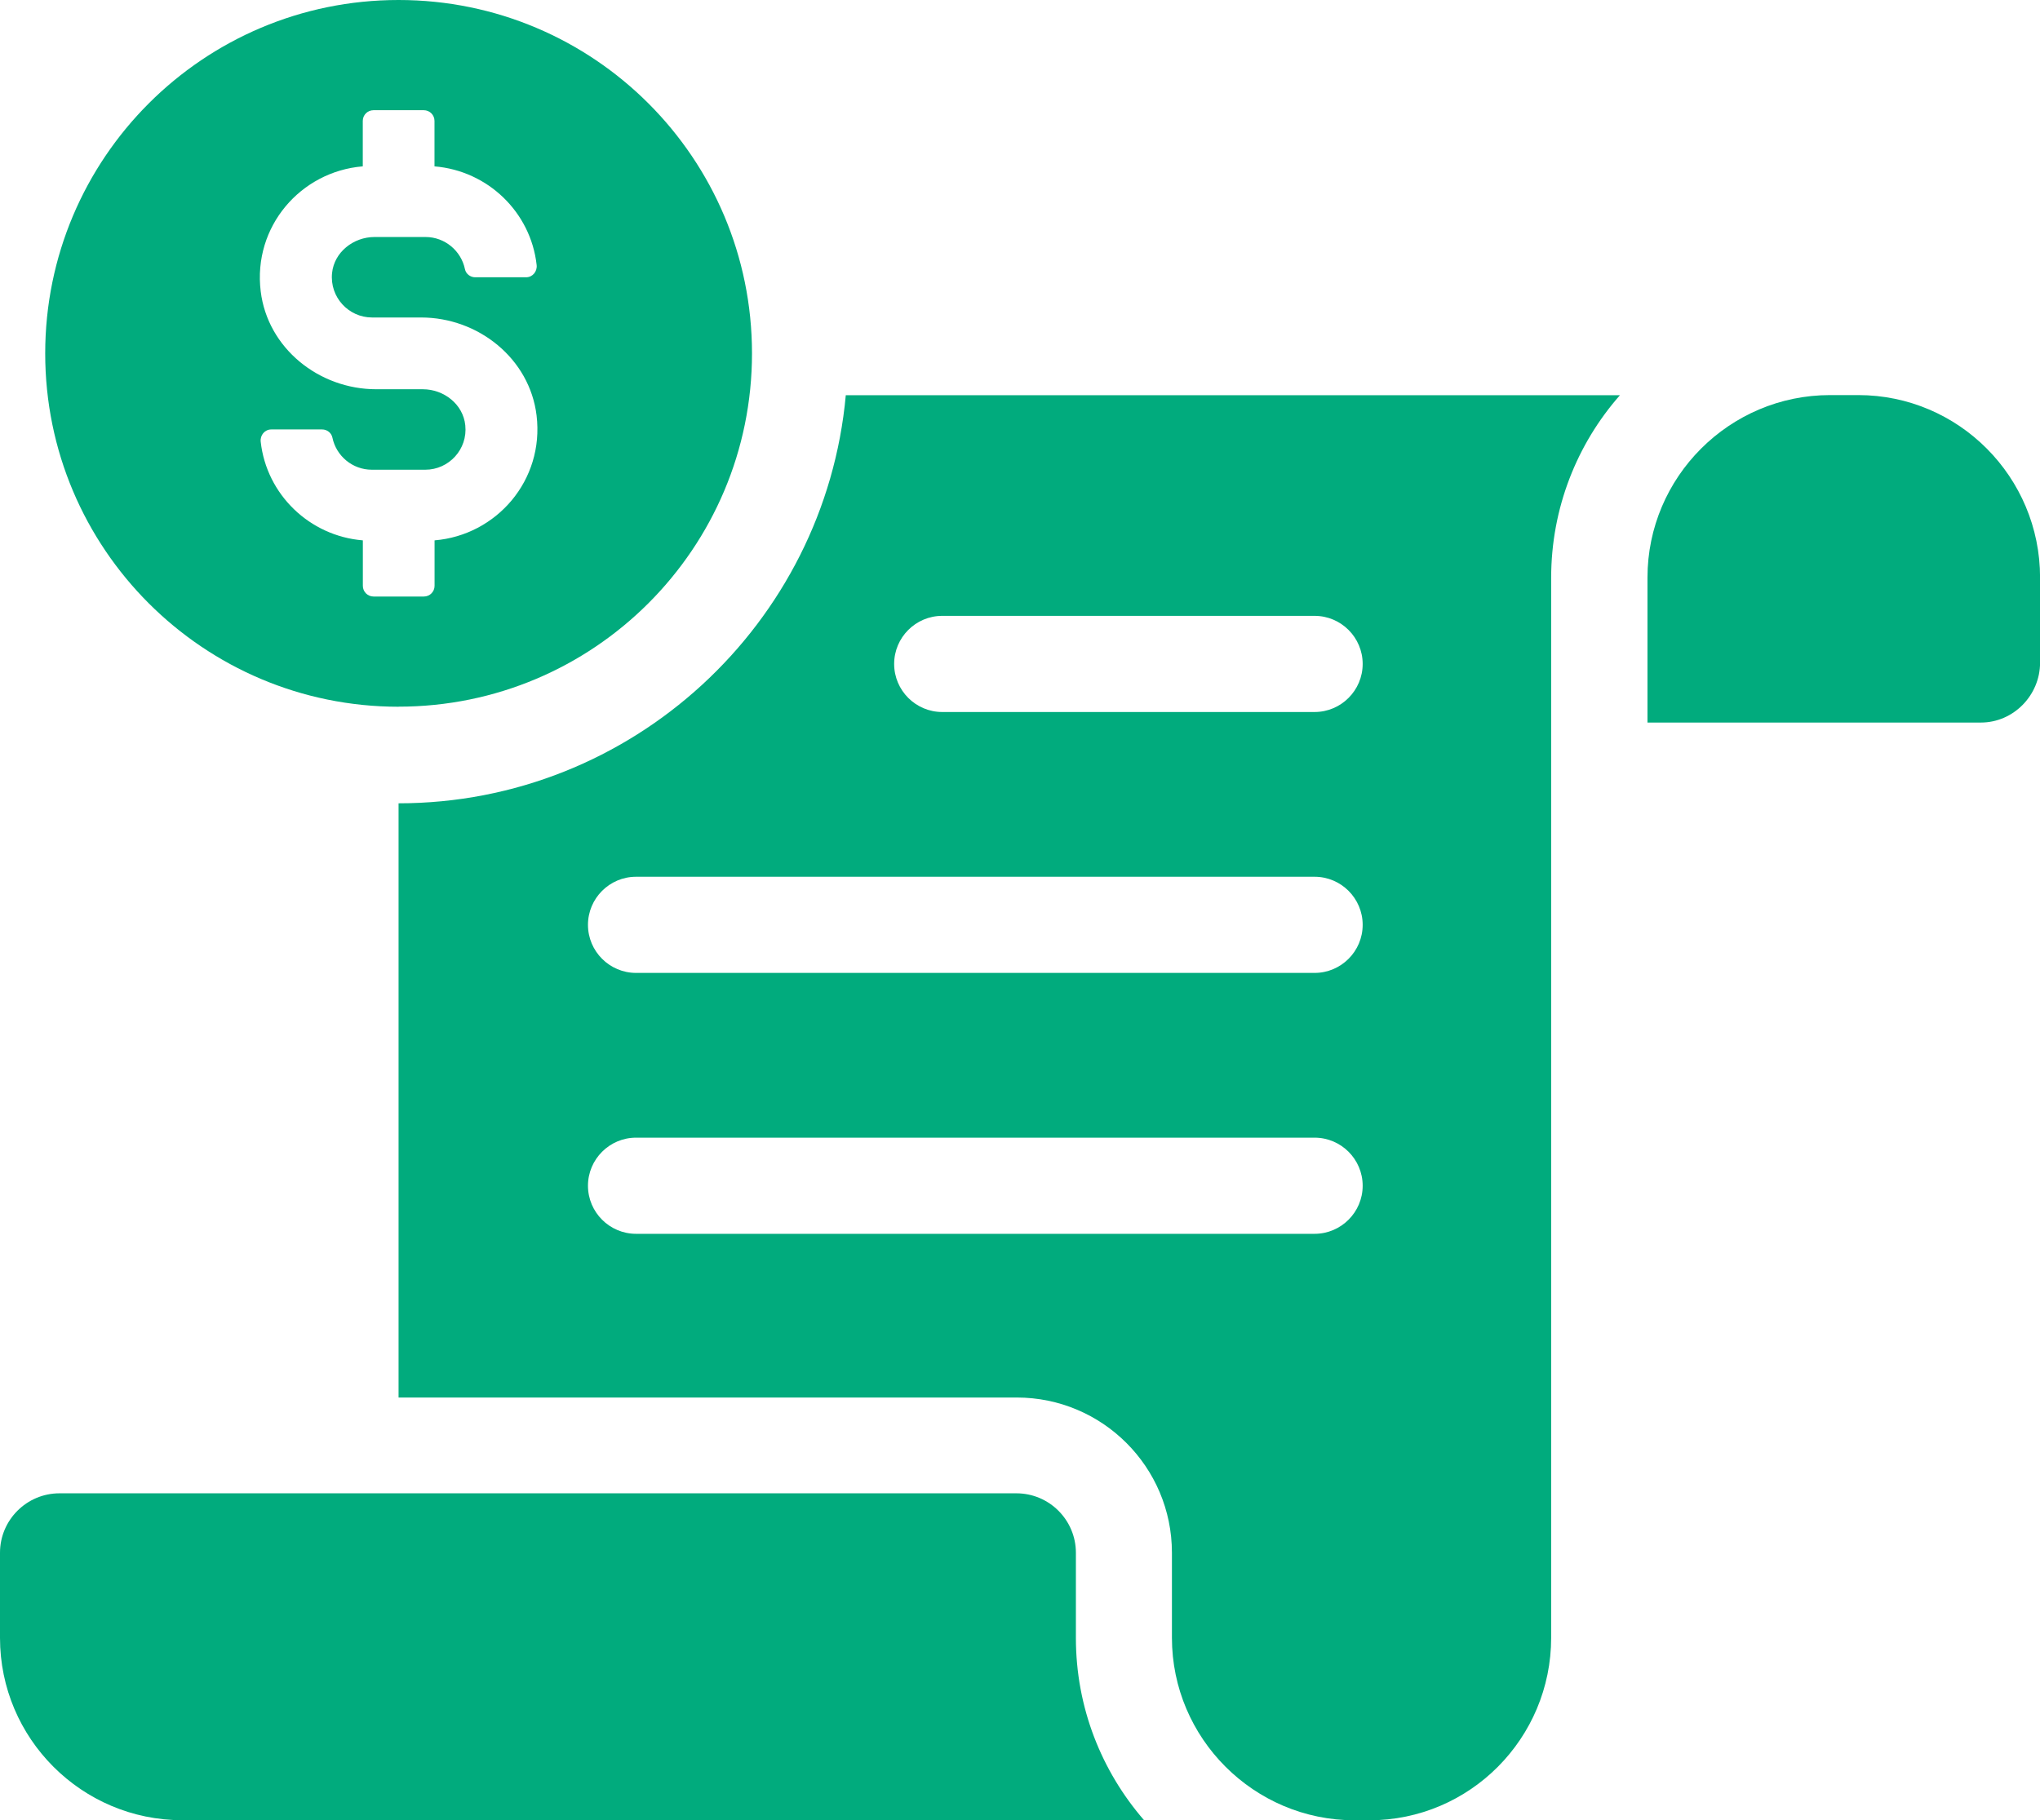 <?xml version="1.0" encoding="UTF-8"?>
<svg id="Layer_1" data-name="Layer 1" xmlns="http://www.w3.org/2000/svg" viewBox="0 0 290.16 258.98">
  <defs>
    <style>
      .cls-1 {
        fill: #01ab7d;
      }
    </style>
  </defs>
  <path class="cls-1" d="M264.3,56.21h-4c-14.31,0-25.97,11.67-25.97,25.97v20.62h47.43c4.63,0,8.41-3.89,8.41-8.52v-12.1c0-14.31-11.57-25.97-25.87-25.97h0Z"/>
  <path class="cls-1" d="M153.03,220.92c0-4.66-3.79-8.46-8.46-8.46H8.46c-4.66,0-8.46,3.79-8.46,8.46v12.11c0,14.31,11.63,25.94,25.94,25.94h136.79c-6.04-6.96-9.7-16.02-9.7-25.94v-12.11Z"/>
  <path class="cls-1" d="M56.69,114.27v84.56h87.92c12.19,0,22.08,9.89,22.08,22.08v12.1c0,14.31,11.67,25.97,25.97,25.97h2.1c14.31,0,25.87-11.67,25.87-25.97V82.2c0-9.89,3.67-19.03,9.78-25.97h-110.11c-2.95,32.5-30.39,58.06-63.63,58.06h.01ZM186.98,175.54h-96.51c-3.77,0-6.84-3.07-6.84-6.84s3.07-6.84,6.84-6.84h96.51c3.77,0,6.84,3.07,6.84,6.84s-3.07,6.84-6.84,6.84ZM186.98,138.42h-96.51c-3.77,0-6.84-3.07-6.84-6.84s3.07-6.84,6.84-6.84h96.51c3.77,0,6.84,3.07,6.84,6.84s-3.07,6.84-6.84,6.84ZM134.02,87.62h52.96c3.77,0,6.84,3.07,6.84,6.84s-3.07,6.84-6.84,6.84h-52.96c-3.77,0-6.84-3.07-6.84-6.84s3.07-6.84,6.84-6.84Z"/>
  <path class="cls-1" d="M56.69,100.54c27.76,0,50.27-22.5,50.27-50.27S84.46,0,56.69,0,6.43,22.51,6.43,50.28s22.5,50.27,50.27,50.27ZM51.6,23.67v-6.47c0-.84.68-1.52,1.52-1.52h7.16c.84,0,1.52.68,1.52,1.52v6.47c7.59.62,13.7,6.53,14.53,14.04.1.92-.58,1.74-1.5,1.74h-7.24c-.7,0-1.32-.48-1.46-1.16-.54-2.6-2.85-4.57-5.61-4.57h-7.25c-2.99,0-5.74,2.15-6.04,5.13-.35,3.42,2.34,6.32,5.69,6.32h6.97c8.15,0,15.45,5.85,16.43,13.94,1.11,9.22-5.7,17.04-14.51,17.77v6.47c0,.84-.68,1.52-1.52,1.52h-7.16c-.84,0-1.52-.68-1.52-1.52v-6.47c-7.59-.62-13.7-6.53-14.53-14.04-.1-.92.58-1.74,1.5-1.74h7.24c.7,0,1.32.48,1.46,1.16.54,2.61,2.85,4.57,5.61,4.57h7.6c3.35,0,6.05-2.9,5.69-6.32-.3-2.98-3.03-5.13-6.04-5.13h-6.63c-8.15,0-15.45-5.85-16.43-13.94-1.12-9.22,5.7-17.04,14.5-17.77h.02Z"/>
</svg>